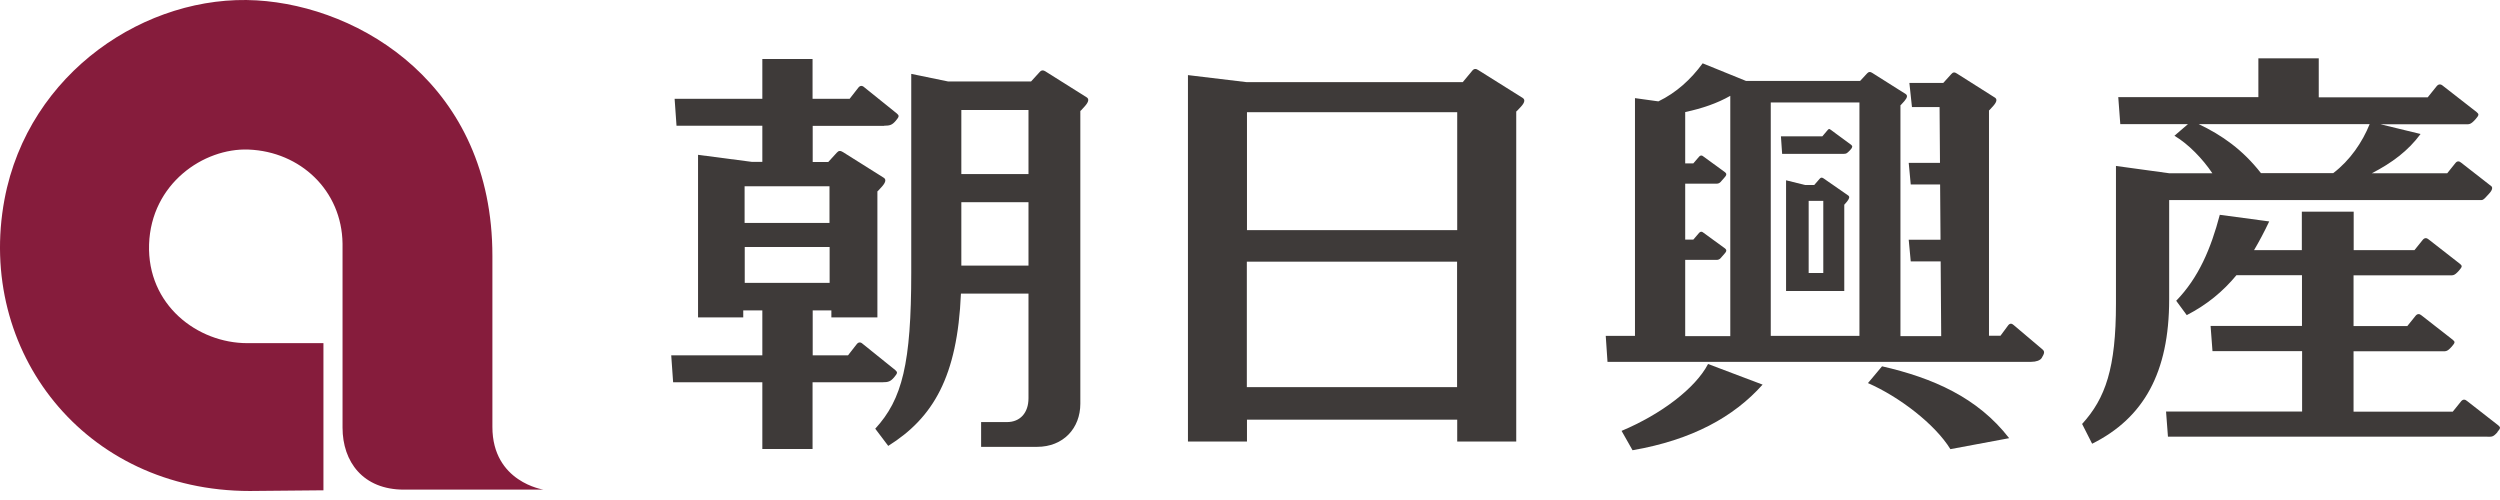 <svg width="200" height="40" viewBox="0 0 200 40" fill="none" xmlns="http://www.w3.org/2000/svg">
<path d="M180.67 4.654V7.773H169.461L169.623 9.929H175.038L173.955 10.86C175.082 11.531 176.208 12.701 176.988 13.86H173.533L169.277 13.275V24.289C169.277 29.445 168.443 31.86 166.569 33.917L167.371 35.498C171.497 33.441 173.533 29.802 173.533 23.954V16.004H198.529C198.713 16.004 198.908 15.712 199.114 15.506C199.406 15.203 199.417 14.986 199.309 14.9L196.894 13.015C196.731 12.874 196.569 12.874 196.439 13.037L195.778 13.86H189.746C191.349 13.037 192.659 12.062 193.645 10.719L190.428 9.939H197.067C197.533 9.939 197.609 10.015 198.031 9.55C198.334 9.203 198.334 9.138 198.128 8.965L195.432 6.864C195.258 6.712 195.085 6.712 194.933 6.896L194.219 7.784H185.5V4.665H180.67V4.654ZM186.648 13.849H180.876C179.414 11.976 177.746 10.806 175.894 9.929H189.573C188.988 11.38 188.002 12.831 186.659 13.849H186.648Z" fill="#3E3A39"/>
<path d="M199.775 34.578C200.056 34.253 200.056 34.199 199.872 34.036L197.36 32.076C197.197 31.935 197.035 31.935 196.894 32.098L196.222 32.932H188.284V28.101H195.237C195.67 28.101 195.746 28.166 196.136 27.733C196.417 27.408 196.417 27.354 196.233 27.192L193.721 25.231C193.558 25.091 193.396 25.091 193.255 25.253L192.584 26.087H188.284V22.026H195.811C196.244 22.026 196.32 22.091 196.71 21.657C196.991 21.333 196.991 21.278 196.807 21.116L194.295 19.156C194.132 19.015 193.97 19.015 193.829 19.177L193.157 20.011H188.295V16.936H184.147V20.011H180.324C180.746 19.297 181.147 18.538 181.537 17.715L177.584 17.185C176.869 19.892 175.894 22.21 174.096 24.062L174.941 25.21C176.555 24.376 177.833 23.325 178.916 22.015H184.158V26.076H176.847L176.999 28.091H184.168V32.921H173.284L173.436 34.935H198.908C199.342 34.935 199.417 35 199.807 34.567L199.775 34.578Z" fill="#3E3A39"/>
<path d="M128.578 28.947H162.498C162.899 28.947 163.213 28.828 163.332 28.644C163.549 28.286 163.592 28.135 163.419 27.972L161.09 26.001C160.939 25.86 160.787 25.86 160.657 26.023L160.04 26.857H159.119V8.835C159.119 8.835 159.152 8.835 159.477 8.456C159.758 8.131 159.769 7.936 159.606 7.817L156.563 5.889C156.379 5.76 156.238 5.76 156.098 5.933L155.459 6.637H152.751L152.957 8.565H155.166L155.199 13.027H152.697L152.859 14.759H155.209L155.242 19.178H152.697L152.859 20.911H155.253L155.296 26.889H152.036V8.424C152.036 8.424 152.058 8.424 152.35 8.088C152.599 7.796 152.61 7.633 152.459 7.525L149.784 5.835C149.621 5.727 149.502 5.727 149.372 5.868L148.809 6.474H139.679L136.213 5.066C135.26 6.366 134.101 7.417 132.672 8.11L130.798 7.85V26.867H128.459L128.6 28.947H128.578ZM148.755 8.196V26.867H141.661V8.196H148.755ZM134.816 20.792H137.318C137.621 20.792 137.675 20.597 137.946 20.315C138.141 20.11 138.141 19.99 138.011 19.882L136.257 18.604C136.148 18.507 136.029 18.517 135.932 18.626L135.466 19.167H134.816V14.694H137.318C137.621 14.694 137.675 14.499 137.946 14.218C138.141 14.012 138.141 13.893 138.011 13.785L136.257 12.507C136.148 12.409 136.029 12.42 135.932 12.528L135.466 13.07H134.816V8.965C136.181 8.673 137.383 8.261 138.423 7.666V26.889H134.816V20.803V20.792Z" fill="#3E3A39"/>
<path d="M156.032 35.932L160.732 35.054C158.209 31.795 154.624 30.235 150.563 29.304L149.437 30.647C151.938 31.741 154.797 33.928 156.032 35.932Z" fill="#3E3A39"/>
<path d="M141 30.766L136.646 29.12C135.639 31.048 132.92 33.127 129.726 34.47L130.603 36.019C135.357 35.196 138.704 33.355 141.011 30.766H141Z" fill="#3E3A39"/>
<path d="M142.56 12.312H147.445C147.726 12.312 147.77 12.258 148.029 11.987C148.214 11.792 148.214 11.684 148.094 11.586L146.459 10.384C146.351 10.297 146.307 10.297 146.221 10.395L145.788 10.904H142.474L142.571 12.312H142.56Z" fill="#3E3A39"/>
<path d="M145.885 14.271C145.755 14.185 145.668 14.185 145.571 14.304L145.137 14.802H144.412L142.885 14.423V23.282H147.542V16.372C147.542 16.372 147.563 16.372 147.78 16.102C147.964 15.863 147.975 15.733 147.867 15.647L145.885 14.271ZM144.693 21.842V16.069H145.863V21.842H144.693Z" fill="#3E3A39"/>
<path d="M121.299 35.315V8.921C121.299 8.921 121.332 8.921 121.689 8.521C122.003 8.174 122.003 7.958 121.819 7.838L118.299 5.629C118.083 5.477 117.92 5.467 117.758 5.683L117.021 6.571H99.726L95.036 6.008V35.325H99.758V33.571H116.577V35.325H121.299V35.315ZM116.577 8.976V18.409H99.758V8.976H116.577ZM99.747 30.972V20.932H116.566V30.972H99.747Z" fill="#3E3A39"/>
<path d="M83.665 5.726C83.46 5.596 83.319 5.596 83.167 5.77L82.485 6.517H75.846L72.9 5.911V21.798C72.9 29.065 72.186 31.946 70.019 34.296L71.059 35.672C74.655 33.419 76.593 30.138 76.875 23.488H82.279V31.86C82.279 33.018 81.619 33.766 80.557 33.766H78.489V35.748H82.962C85.063 35.748 86.427 34.264 86.427 32.293V8.878C86.427 8.878 86.46 8.878 86.806 8.477C87.109 8.131 87.12 7.914 86.947 7.795L83.676 5.737L83.665 5.726ZM82.279 13.925H76.907V8.802H82.279V13.925ZM76.907 21.246V16.177H82.279V21.246H76.907Z" fill="#3E3A39"/>
<path d="M70.723 10.058C71.2 10.058 71.373 9.993 71.655 9.668C71.947 9.322 71.947 9.257 71.752 9.083L69.142 6.982C68.98 6.831 68.806 6.831 68.665 7.015L67.972 7.903H65.005V4.719H60.987V7.903H53.969L54.121 10.058H60.987V12.95H60.153L55.843 12.386V25.393H59.46V24.83H60.987V28.426H53.698L53.85 30.581H60.987V35.92H65.005V30.581H70.593C71.07 30.581 71.243 30.516 71.525 30.191C71.817 29.845 71.817 29.78 71.622 29.606L69.012 27.505C68.85 27.354 68.676 27.354 68.535 27.538L67.842 28.426H65.016V24.83H66.51V25.393H70.192V15.311C70.192 15.311 70.225 15.311 70.572 14.91C70.875 14.563 70.886 14.347 70.712 14.228L67.442 12.17C67.236 12.04 67.095 12.04 66.944 12.213L66.261 12.96H65.016V10.069H70.734L70.723 10.058ZM59.579 19.762H66.37V22.632H59.579V19.762ZM66.359 14.899V17.834H59.568V14.899H66.359Z" fill="#3E3A39"/>
<path d="M25.875 27.452V39.224L19.984 39.279C6.739 39.279 -1.904 28.069 0.36 15.95C2.277 5.748 11.764 -0.49 20.536 0.03C28.875 0.518 39.392 6.842 39.392 20.467V34.156C39.392 38.575 43.485 39.17 43.485 39.17H32.309C29.038 39.17 27.403 36.939 27.403 34.21V19.492C27.348 15.236 24.024 12.127 19.887 11.965C16.291 11.824 12.089 14.694 11.926 19.546C11.764 24.398 15.803 27.452 19.778 27.452H25.886" fill="#861C3C"/>
</svg>
